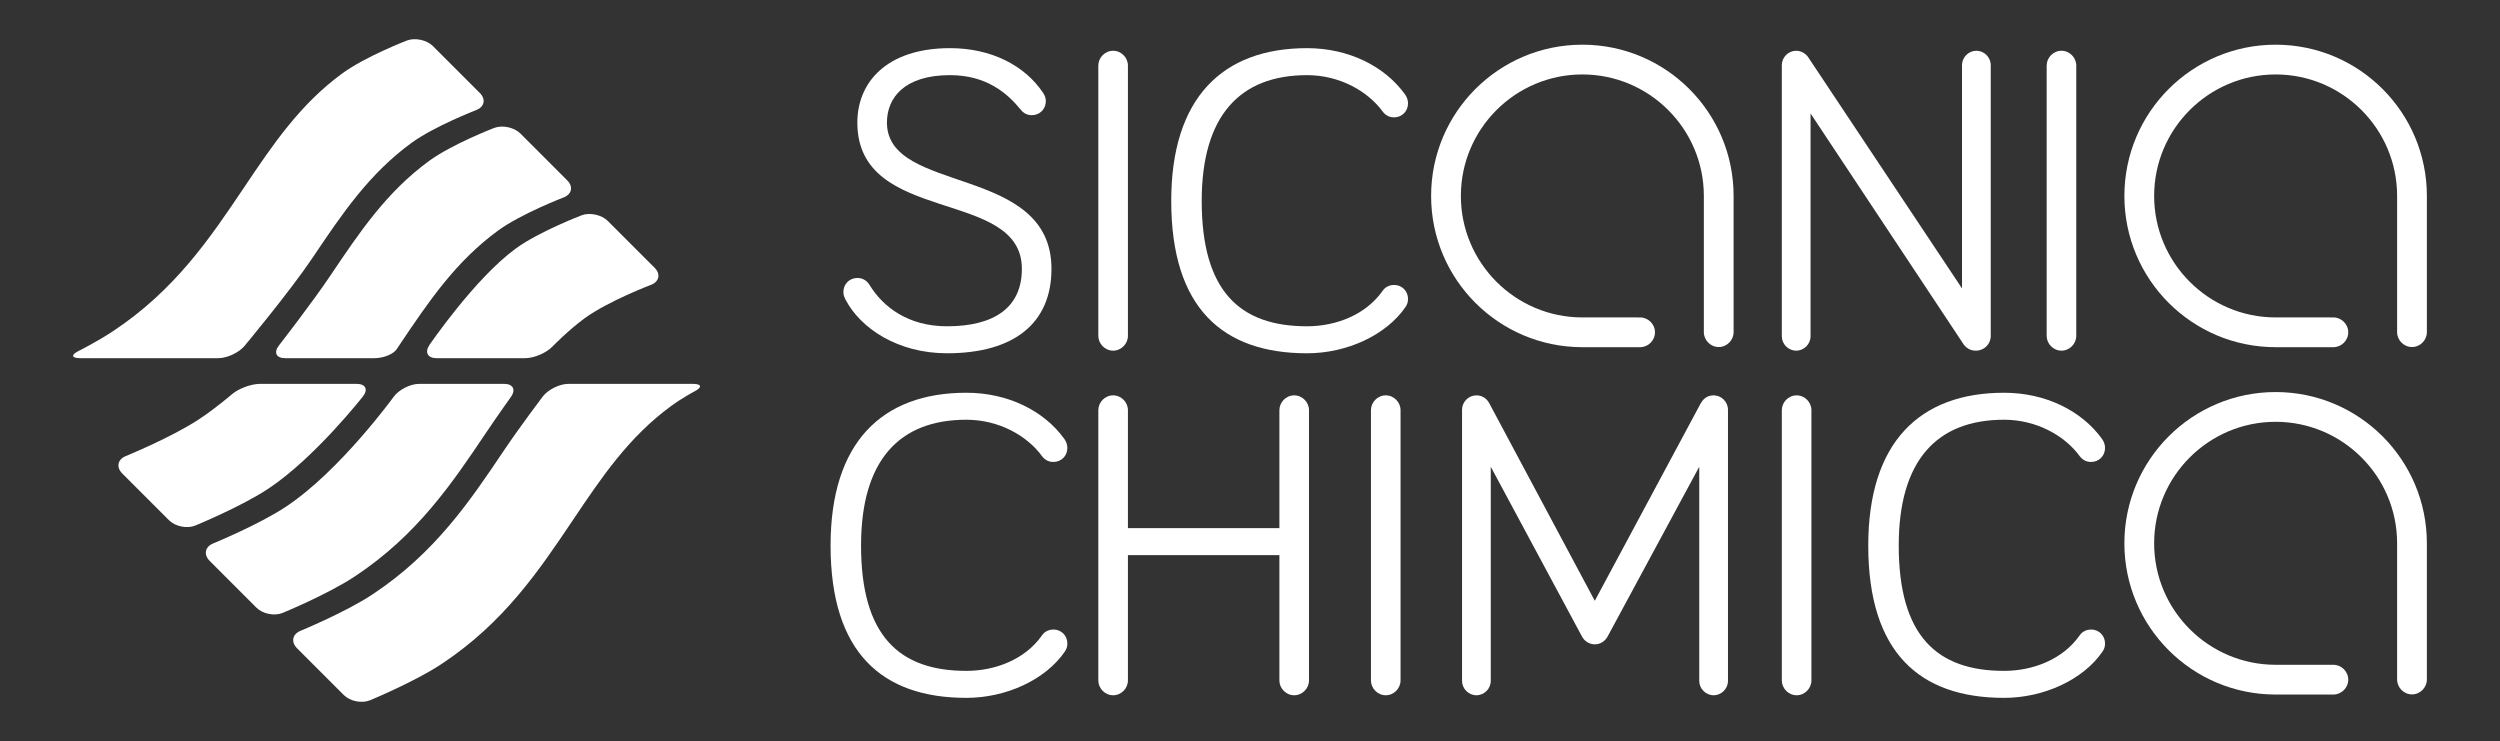 <?xml version="1.0" encoding="utf-8"?>
<!-- Generator: Adobe Illustrator 25.0.1, SVG Export Plug-In . SVG Version: 6.00 Build 0)  -->
<svg version="1.1" id="Livello_1" xmlns="http://www.w3.org/2000/svg" xmlns:xlink="http://www.w3.org/1999/xlink" x="0px" y="0px"
	 viewBox="0 0 501 148.5" style="enable-background:new 0 0 501 148.5;" xml:space="preserve">
<rect x="0" y="0" width="501" height="148.5" fill="#333333" stroke="none"/>
<style type="text/css">
	.st0{fill:#FFFFFF;}
</style>
<g>
	<path class="st0" d="M86.026,32.224c4.599-3.348,12.998-6.582,12.998-6.582
		c1.646-0.633,4.014-0.132,5.262,1.115l9.393,9.394
		c1.247,1.248,0.92,2.785-0.727,3.416c0,0-8.486,3.253-13.117,6.624
		c-8.542,6.224-13.999,14.346-19.775,22.943l-0.591,0.879
		c-0.656,0.971-2.636,1.765-4.4,1.765H57.124c-1.764,0-2.321-1.139-1.237-2.532
		c0,0,6.62-8.506,10.364-14.08C72.028,46.569,77.485,38.448,86.026,32.224
		 M49.008,69.315c0,0,9.094-10.904,13.689-17.743
		c5.776-8.598,11.233-16.719,19.775-22.943c4.591-3.341,12.966-6.571,12.966-6.571
		c1.646-0.635,1.973-2.174,0.725-3.423l-9.394-9.393
		c-1.248-1.247-3.614-1.747-5.26-1.11c0,0-8.289,3.211-12.847,6.529
		c-8.542,6.224-13.999,14.345-19.775,22.943
		c-6.778,10.09-13.788,20.522-26.279,28.792c-0.044,0.029-0.094,0.063-0.139,0.091
		c-3.055,2.012-6.726,3.853-6.726,3.853c-1.577,0.791-1.424,1.439,0.34,1.439
		h27.661C45.511,71.779,47.879,70.67,49.008,69.315 M138.846,76.927h-24.953
		c-1.764,0-4.078,1.152-5.142,2.559c0,0-4.631,6.13-7.774,10.807
		c-6.778,10.09-13.788,20.523-26.28,28.792c-0.043,0.029-0.094,0.063-0.138,0.092
		c-5.401,3.556-14.339,7.238-14.339,7.238c-1.632,0.672-1.946,2.243-0.698,3.49
		l9.389,9.389c1.248,1.248,3.603,1.717,5.233,1.042c0,0,8.859-3.662,14.224-7.193
		c0.044-0.029,0.094-0.062,0.138-0.091c12.492-8.27,19.502-18.703,26.28-28.792
		c5.776-8.598,11.233-16.72,19.775-22.943c2.283-1.661,4.652-2.902,4.652-2.902
		C140.775,77.596,140.611,76.927,138.846,76.927 M86.064,69.128
		c-0.995,1.458-0.364,2.651,1.4,2.651h17.784c1.765,0,4.212-1.037,5.438-2.306
		c0,0,3.196-3.304,6.51-5.718c4.672-3.4,13.268-6.677,13.268-6.677
		c1.648-0.628,1.977-2.162,0.729-3.41l-9.393-9.393
		c-1.248-1.248-3.616-1.753-5.265-1.121c0,0-8.509,3.257-13.148,6.634
		C95.165,55.78,86.064,69.128,86.064,69.128 M53.781,97.927
		c9.286-6.148,18.946-18.475,18.946-18.475c1.088-1.389,0.535-2.525-1.23-2.525
		H52.094c-1.764,0-4.3,0.944-5.634,2.098c0,0-3.157,2.73-6.487,4.935
		c-0.045,0.029-0.095,0.062-0.139,0.091c-5.491,3.614-14.633,7.35-14.633,7.35
		c-1.634,0.667-1.949,2.234-0.702,3.482l9.39,9.389
		c1.248,1.247,3.604,1.721,5.237,1.051c0,0,9.062-3.715,14.516-7.305
		C53.686,97.988,53.736,97.955,53.781,97.927 M71.143,115.49
		c12.492-8.269,19.502-18.703,26.28-28.793c2.256-3.359,4.97-7.159,4.97-7.159
		c1.025-1.436,0.42-2.611-1.344-2.611H83.983c-1.764,0-4.056,1.168-5.092,2.597
		c0,0-10.79,14.872-21.556,21.998c-0.044,0.029-0.093,0.062-0.138,0.091
		c-5.446,3.585-14.486,7.294-14.486,7.294c-1.632,0.67-1.947,2.239-0.7,3.486
		l9.388,9.39c1.248,1.248,3.603,1.719,5.235,1.047c0,0,8.961-3.687,14.369-7.249
		C71.049,115.552,71.099,115.519,71.143,115.49"/>
	<path class="st0" d="M166.448,109.323c0-20.673,10.292-30.616,27.214-30.616
		c8.287,0,15.527,3.575,19.626,9.245c0.435,0.611,0.611,1.222,0.611,1.832
		c0,1.57-1.221,2.791-2.791,2.791c-0.786,0-1.57-0.261-2.268-1.134
		c-2.966-4.1-8.635-7.327-15.178-7.327c-13.432,0-21.108,8.112-21.108,25.209
		c0,18.143,7.676,25.121,21.108,25.121c5.757,0,11.776-2.268,15.178-7.153
		c0.61-0.872,1.57-1.134,2.268-1.134c1.57,0,2.791,1.221,2.791,2.791
		c0,0.698-0.176,1.134-0.524,1.657c-3.837,5.582-11.688,9.247-19.713,9.247
		C176.74,139.852,166.448,130.78,166.448,109.323"/>
	<path class="st0" d="M226.036,111.242v25.122c0,1.57-1.308,2.965-2.966,2.965
		c-1.659,0-2.966-1.395-2.966-2.965V82.196c0-1.57,1.307-2.966,2.966-2.966
		c1.657,0,2.966,1.396,2.966,2.966v23.638h30.355V82.196
		c0-1.57,1.307-2.966,2.966-2.966c1.657,0,2.965,1.396,2.965,2.966v54.168
		c0,1.57-1.308,2.965-2.965,2.965c-1.659,0-2.966-1.395-2.966-2.965v-25.122
		H226.036z"/>
	<path class="st0" d="M280.67,136.363c0,1.57-1.308,2.966-2.966,2.966
		c-1.657,0-2.965-1.396-2.965-2.966V82.196c0-1.57,1.308-2.966,2.965-2.966
		c1.657,0,2.966,1.396,2.966,2.966V136.363z"/>
	<path class="st0" d="M316.981,127.466l-18.231-33.931v42.916
		c0,1.57-1.307,2.878-2.879,2.878c-1.568,0-2.878-1.308-2.878-2.878v-54.343
		c0-1.57,1.31-2.879,2.878-2.879c1.31,0,2.181,0.786,2.617,1.657l21.11,39.514
		l21.194-39.514c0.35-0.61,1.049-1.657,2.617-1.657
		c1.572,0,2.878,1.309,2.878,2.879v54.343c0,1.57-1.306,2.878-2.878,2.878
		c-1.568,0-2.879-1.308-2.879-2.878V93.535l-18.316,33.931
		c-0.612,1.134-1.572,1.657-2.617,1.657
		C318.725,129.123,317.592,128.687,316.981,127.466"/>
	<path class="st0" d="M363.008,136.363c0,1.57-1.308,2.966-2.966,2.966
		c-1.657,0-2.965-1.396-2.965-2.966V82.196c0-1.57,1.308-2.966,2.965-2.966
		c1.657,0,2.966,1.396,2.966,2.966V136.363z"/>
	<path class="st0" d="M374.399,109.323c0-20.673,10.292-30.616,27.214-30.616
		c8.287,0,15.528,3.575,19.626,9.245c0.436,0.611,0.611,1.222,0.611,1.832
		c0,1.57-1.221,2.791-2.791,2.791c-0.786,0-1.57-0.261-2.268-1.134
		c-2.965-4.1-8.635-7.327-15.178-7.327c-13.433,0-21.108,8.112-21.108,25.209
		c0,18.143,7.676,25.121,21.108,25.121c5.757,0,11.775-2.268,15.178-7.153
		c0.611-0.872,1.57-1.134,2.268-1.134c1.57,0,2.791,1.221,2.791,2.791
		c0,0.698-0.175,1.134-0.524,1.657c-3.837,5.582-11.687,9.247-19.713,9.247
		C384.691,139.852,374.399,130.78,374.399,109.323"/>
	<path class="st0" d="M486.344,125.634v10.555c0,1.571-1.316,2.967-2.981,2.967
		c-1.666,0-2.982-1.396-2.982-2.967v-5.392v-21.516v-0.405
		c0-13.424-10.922-24.346-24.346-24.346s-24.346,10.922-24.346,24.346
		c0,13.425,10.922,24.348,24.346,24.348h0.403h10.535v0.001h0.647
		c1.572,0,2.967,1.315,2.967,2.98c0,1.666-1.395,2.98-2.967,2.98h-0.588h-7.704
		h-2.891h-0.403c-16.74,0-30.309-13.568-30.309-30.31
		c0-16.739,13.569-30.308,30.309-30.308c16.74,0,30.309,13.57,30.309,30.308v0.405
		v16.349V125.634z"/>
	<path class="st0" d="M190.391,15.058c-9.16,0-12.648,4.535-12.648,9.508
		c0,14.479,32.971,8.287,32.971,29.308c0,10.904-7.501,16.922-20.935,16.922
		c-9.944,0-17.357-5.06-20.323-10.73c-0.35-0.697-0.437-1.047-0.437-1.57
		c0-1.57,1.221-2.791,2.791-2.791c1.048,0,1.921,0.523,2.443,1.396
		c2.792,4.535,7.851,8.287,15.526,8.287c9.595,0,15.003-3.839,15.003-11.514
		c0-16.312-32.972-8.635-32.972-29.308c0-8.025,5.844-14.916,18.581-14.916
		c8.285,0,15.002,3.49,18.666,8.985c0.349,0.523,0.523,1.046,0.523,1.657
		c0,1.57-1.221,2.791-2.791,2.791c-0.784,0-1.57-0.263-2.267-1.134
		C201.905,18.721,197.718,15.058,190.391,15.058"/>
	<path class="st0" d="M226.036,67.305c0,1.572-1.308,2.966-2.966,2.966
		c-1.657,0-2.966-1.394-2.966-2.966V13.139c0-1.572,1.309-2.967,2.966-2.967
		c1.657,0,2.966,1.395,2.966,2.967V67.305z"/>
	<path class="st0" d="M234.716,40.266c0-20.673,10.292-30.616,27.213-30.616
		c8.287,0,15.526,3.577,19.626,9.247c0.437,0.61,0.611,1.221,0.611,1.831
		c0,1.57-1.221,2.791-2.791,2.791c-0.786,0-1.57-0.261-2.268-1.134
		c-2.965-4.099-8.635-7.326-15.178-7.326c-13.432,0-21.108,8.112-21.108,25.208
		c0,18.143,7.677,25.121,21.108,25.121c5.757,0,11.777-2.268,15.178-7.152
		c0.612-0.873,1.57-1.134,2.268-1.134c1.57,0,2.791,1.221,2.791,2.792
		c0,0.698-0.174,1.134-0.524,1.657c-3.837,5.582-11.687,9.247-19.713,9.247
		C245.008,70.795,234.716,61.723,234.716,40.266"/>
	<path class="st0" d="M398.945,13.052V67.305c0,1.659-1.308,2.966-2.966,2.966
		c-1.046,0-1.831-0.435-2.441-1.219l-30.703-46.319v44.66
		c0,1.571-1.309,2.878-2.88,2.878c-1.57,0-2.879-1.307-2.879-2.878V13.052
		c0-1.571,1.308-2.88,2.879-2.88c1.047,0,1.92,0.612,2.356,1.221l30.877,46.406
		V13.052c0-1.571,1.309-2.88,2.879-2.88S398.945,11.481,398.945,13.052"/>
	<path class="st0" d="M416.084,67.305c0,1.572-1.309,2.966-2.966,2.966
		c-1.657,0-2.965-1.394-2.965-2.966V13.139c0-1.572,1.308-2.967,2.965-2.967
		c1.657,0,2.966,1.395,2.966,2.967V67.305z"/>
	<path class="st0" d="M347.414,56.023v10.555c0,1.571-1.316,2.967-2.981,2.967
		c-1.666,0-2.982-1.396-2.982-2.967v-5.392V39.67v-0.405
		c0-13.425-10.922-24.346-24.346-24.346c-13.425,0-24.346,10.922-24.346,24.346
		c0,13.425,10.922,24.348,24.346,24.348h0.403h10.535v0.001h0.647
		c1.572,0,2.967,1.315,2.967,2.98c0,1.666-1.395,2.981-2.967,2.981h-0.588h-7.704
		h-2.891h-0.403c-16.74,0-30.309-13.568-30.309-30.31
		c0-16.739,13.569-30.309,30.309-30.309c16.74,0,30.308,13.57,30.308,30.309v0.405
		V56.019C347.413,56.02,347.414,56.021,347.414,56.023"/>
	<path class="st0" d="M486.345,56.023v10.555c0,1.571-1.316,2.967-2.981,2.967
		c-1.666,0-2.982-1.396-2.982-2.967v-5.392V39.67v-0.405
		c0-13.425-10.922-24.346-24.346-24.346c-13.425,0-24.346,10.922-24.346,24.346
		c0,13.425,10.922,24.348,24.346,24.348h0.403h10.535v0.001h0.647
		c1.572,0,2.968,1.315,2.968,2.98c0,1.666-1.396,2.981-2.968,2.981h-0.587h-7.704
		h-2.891h-0.403c-16.74,0-30.309-13.568-30.309-30.31
		c0-16.739,13.568-30.309,30.309-30.309c16.741,0,30.308,13.57,30.308,30.309v0.405
		V56.019C486.344,56.02,486.345,56.021,486.345,56.023"/>
</g>
</svg>
